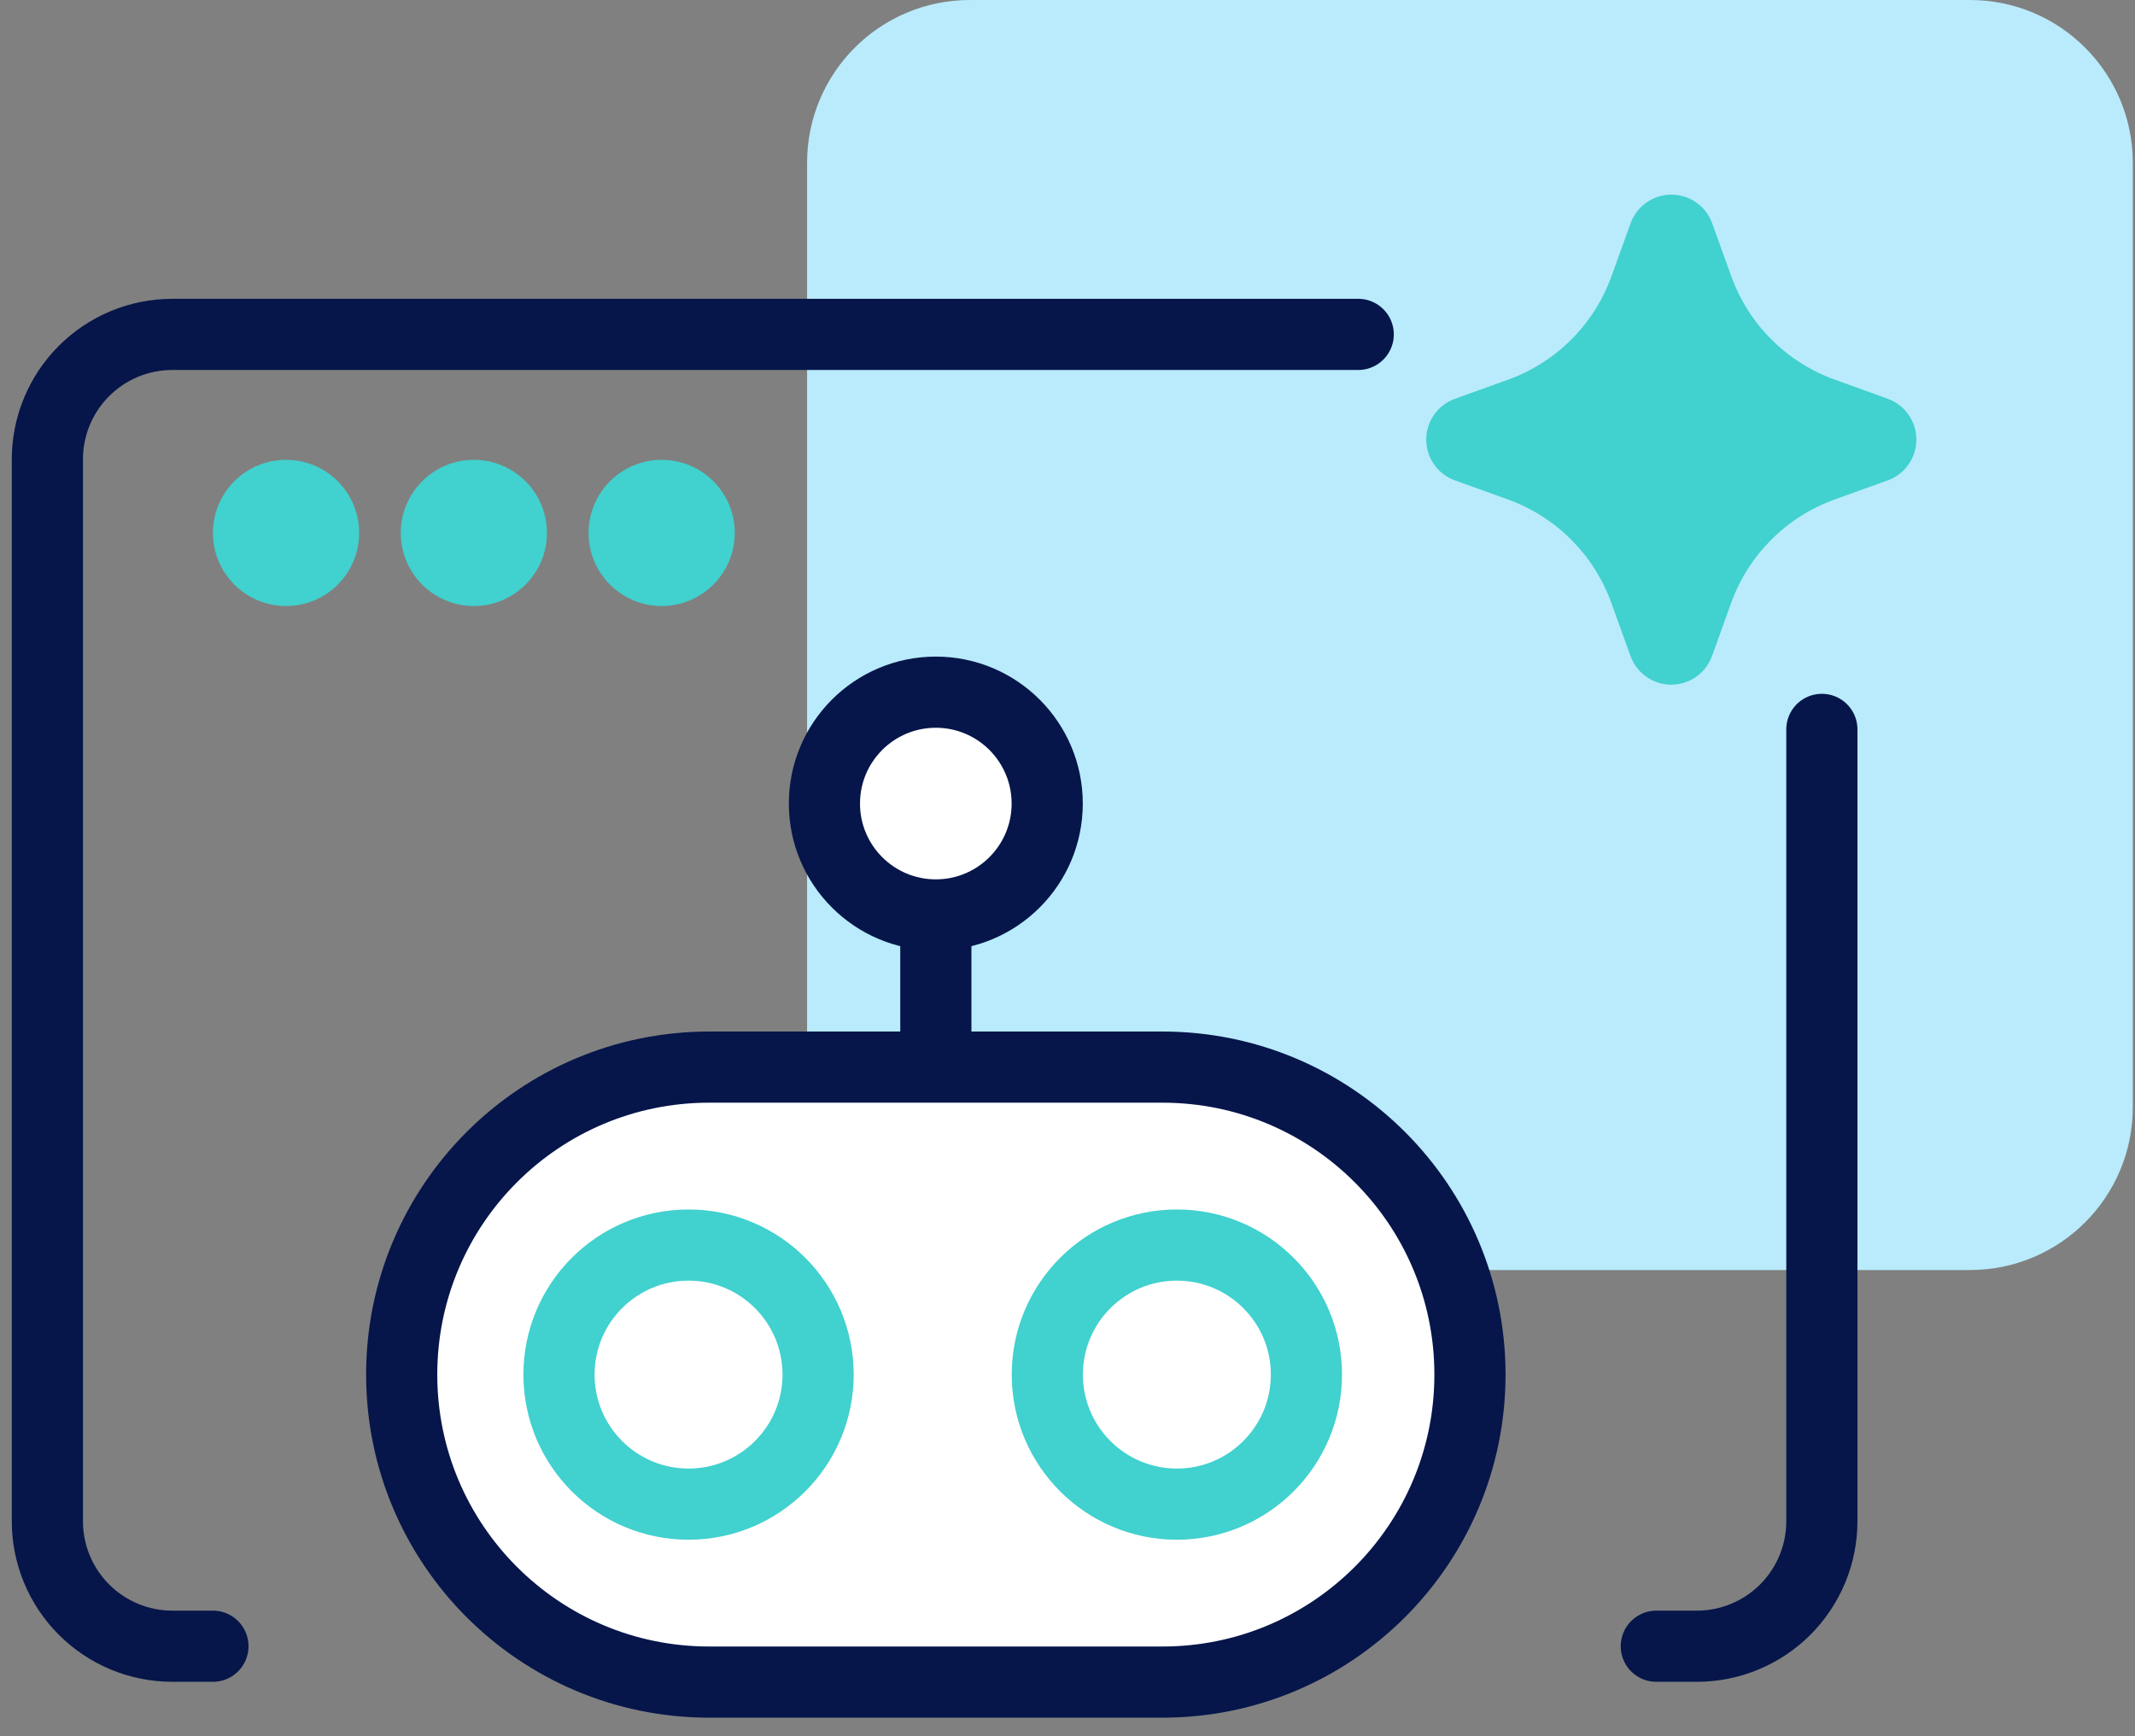 <svg xmlns="http://www.w3.org/2000/svg" width="75" height="61" viewBox="0 0 75 61" fill="none"><rect x="0" y="0" width="75" height="61" fill="#808080" stroke="none"/><path d="M69.204 0H34.071C30.912 0 28.352 2.56 28.352 5.719V38.9C28.352 42.059 30.912 44.619 34.071 44.619H69.204C72.362 44.619 74.923 42.059 74.923 38.9V5.719C74.923 2.56 72.362 0 69.204 0Z" fill="#B9EBFC"></path><path d="M10.049 21.291C11.467 21.291 12.617 20.141 12.617 18.723C12.617 17.305 11.467 16.155 10.049 16.155C8.63 16.155 7.48 17.305 7.48 18.723C7.48 20.141 8.63 21.291 10.049 21.291Z" fill="#41D1CE"></path><path d="M16.646 21.291C18.064 21.291 19.214 20.141 19.214 18.723C19.214 17.305 18.064 16.155 16.646 16.155C15.228 16.155 14.078 17.305 14.078 18.723C14.078 20.141 15.228 21.291 16.646 21.291Z" fill="#41D1CE"></path><path d="M23.244 21.291C24.662 21.291 25.812 20.141 25.812 18.723C25.812 17.305 24.662 16.155 23.244 16.155C21.826 16.155 20.676 17.305 20.676 18.723C20.676 20.141 21.826 21.291 23.244 21.291Z" fill="#41D1CE"></path><path d="M64 25.625V53.445C64 54.609 63.537 55.726 62.714 56.55C61.89 57.373 60.773 57.836 59.609 57.836H58.184" stroke="#06164A" stroke-width="2.5" stroke-linecap="round" stroke-linejoin="round"></path><path d="M7.48 57.836H6.055C4.89 57.836 3.774 57.373 2.95 56.55C2.127 55.726 1.664 54.609 1.664 53.445V16.139C1.664 14.974 2.127 13.857 2.95 13.034C3.774 12.21 4.89 11.748 6.055 11.748H47.713" stroke="#06164A" stroke-width="2.5" stroke-linecap="round" stroke-linejoin="round"></path><path d="M32.875 32.935V36.675" stroke="#06164A" stroke-width="2.5" stroke-miterlimit="10"></path><path d="M40.835 37.49H24.914C18.948 37.49 14.111 42.326 14.111 48.293C14.111 54.259 18.948 59.096 24.914 59.096H40.835C46.802 59.096 51.638 54.259 51.638 48.293C51.638 42.326 46.802 37.49 40.835 37.49Z" fill="white" stroke="#06164A" stroke-width="2.5" stroke-miterlimit="10"></path><path d="M32.874 32.144C35.035 32.144 36.787 30.392 36.787 28.231C36.787 26.07 35.035 24.318 32.874 24.318C30.713 24.318 28.961 26.07 28.961 28.231C28.961 30.392 30.713 32.144 32.874 32.144Z" fill="white" stroke="#06164A" stroke-width="2.5" stroke-miterlimit="10"></path><path d="M24.188 52.844C26.701 52.844 28.739 50.806 28.739 48.293C28.739 45.779 26.701 43.742 24.188 43.742C21.674 43.742 19.637 45.779 19.637 48.293C19.637 50.806 21.674 52.844 24.188 52.844Z" stroke="#41D1CE" stroke-width="2.5" stroke-miterlimit="10"></path><path d="M41.342 52.844C43.855 52.844 45.893 50.806 45.893 48.293C45.893 45.779 43.855 43.742 41.342 43.742C38.829 43.742 36.791 45.779 36.791 48.293C36.791 50.806 38.829 52.844 41.342 52.844Z" stroke="#41D1CE" stroke-width="2.5" stroke-miterlimit="10"></path><path d="M66.317 14.01L64.456 13.339C63.619 13.038 62.858 12.556 62.229 11.927C61.599 11.298 61.117 10.538 60.816 9.701L60.145 7.838C60.037 7.545 59.843 7.293 59.587 7.114C59.331 6.935 59.027 6.839 58.715 6.838H58.709C58.398 6.839 58.094 6.935 57.84 7.114C57.585 7.293 57.391 7.545 57.284 7.838L56.611 9.702C56.31 10.539 55.828 11.299 55.199 11.928C54.57 12.557 53.81 13.039 52.973 13.34L51.105 14.013C50.811 14.119 50.557 14.314 50.377 14.57C50.198 14.826 50.102 15.131 50.102 15.444C50.102 15.757 50.198 16.062 50.377 16.318C50.557 16.574 50.811 16.768 51.105 16.875L52.968 17.546C53.805 17.847 54.566 18.33 55.194 18.959C55.823 19.588 56.305 20.348 56.606 21.186L57.276 23.044C57.382 23.338 57.576 23.593 57.831 23.774C58.087 23.955 58.391 24.052 58.704 24.055H58.71C59.023 24.054 59.328 23.956 59.584 23.776C59.84 23.596 60.035 23.342 60.141 23.048L60.812 21.186C61.113 20.348 61.596 19.588 62.225 18.959C62.854 18.33 63.615 17.848 64.452 17.547L66.314 16.876C66.609 16.77 66.863 16.575 67.043 16.318C67.223 16.062 67.32 15.757 67.32 15.443C67.32 15.13 67.223 14.824 67.043 14.568C66.863 14.312 66.609 14.117 66.314 14.011L66.317 14.01Z" fill="#41D1CE"></path></svg>